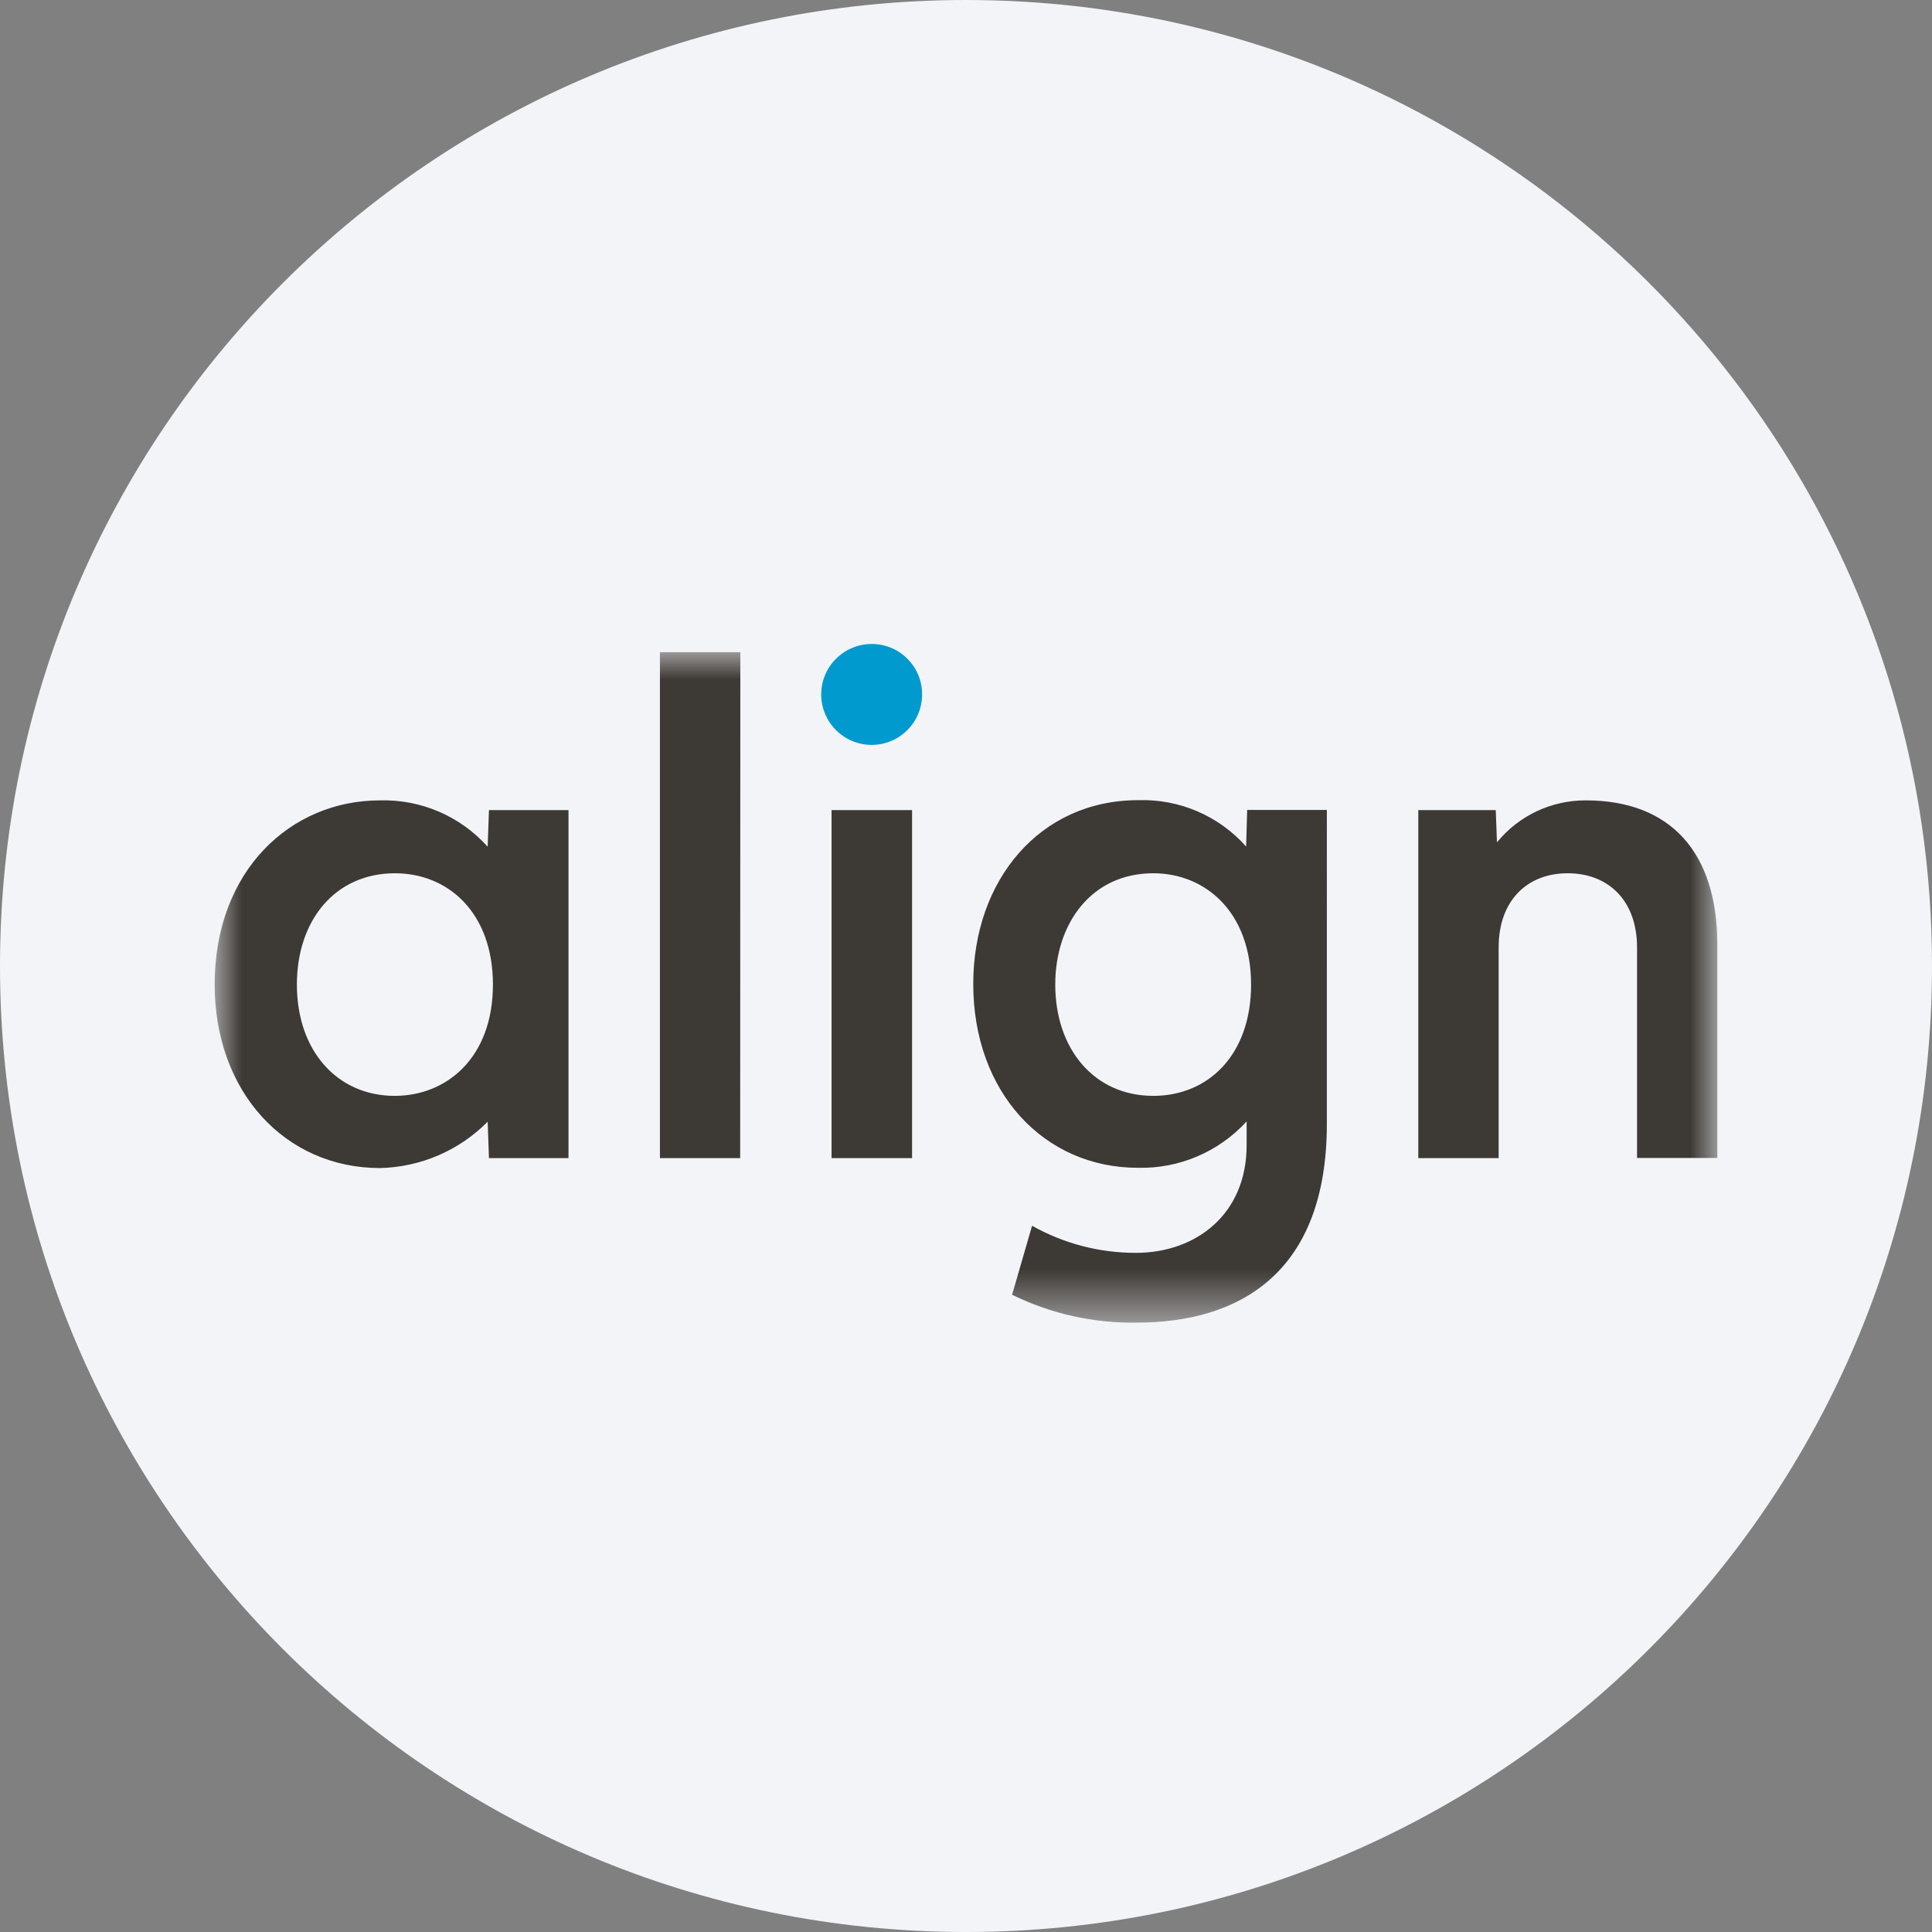 <svg height="36" viewBox="0 0 36 36" width="36" xmlns="http://www.w3.org/2000/svg" xmlns:xlink="http://www.w3.org/1999/xlink"><rect x="0" y="0" width="36" height="36" fill="#808080" stroke="none"/><mask id="a" fill="#fff"><path d="m0 0h28v12.492h-28z" fill="#fff" fill-rule="evenodd"/></mask><g fill="none" fill-rule="evenodd"><path d="m18 0c2.837 0 5.52.656 7.907 1.825 5.977 2.927 10.093 9.071 10.093 16.175 0 9.942-8.058 18-18 18-9.941 0-18-8.057-18-18 0-9.941 8.059-18 18-18z" fill="#f2f4f7" fill-rule="nonzero"/><g transform="translate(4 12)"><path d="m12.242 0c-.519 0-.94.421-.94.94s.421.94.94.94c.52 0 .94-.421.94-.94v-.002c.001-.517-.418-.937-.935-.938z" fill="#009ace"/><path d="m20.724 8.786c0 2.783-1.628 3.706-3.545 3.706-.804.013-1.599-.165-2.32-.519l.372-1.286c.591.333 1.258.507 1.936.505 1.115 0 2.062-.716 2.062-2.004v-.445c-.519.568-1.258.883-2.027.864-1.747 0-3.067-1.405-3.067-3.426 0-1.936 1.243-3.424 3.073-3.424.766-.025 1.503.291 2.012.864l.019-.682h1.485zm-1.412-2.593c0-1.351-.852-2.074-1.822-2.074-1.158 0-1.827.942-1.827 2.074 0 1.195.721 2.074 1.827 2.074 1.018 0 1.822-.757 1.822-2.074zm-17.78 0c0 1.245.762 2.074 1.823 2.074.966 0 1.83-.709 1.83-2.074 0-1.332-.827-2.074-1.825-2.074-1.113 0-1.828.873-1.828 2.074zm3.579-3.251h1.482v6.485h-1.482l-.024-.679c-.531.538-1.252.848-2.009.864-1.768-.002-3.078-1.424-3.078-3.419 0-2.126 1.419-3.432 3.078-3.432.765-.022 1.5.294 2.009.864zm6.384 6.485h1.5v-6.485h-1.5zm-1.703 0h-1.495v-9.427h1.498zm12.636-6.485h1.443l.023.601c.405-.498 1.015-.785 1.657-.782 1.585 0 2.449.98 2.449 2.687v3.976h-1.496v-3.922c0-.878-.538-1.383-1.292-1.383-.753 0-1.287.505-1.287 1.383v3.925h-1.497z" fill="#3d3935" mask="url(#a)" transform="translate(0 .153)"/></g></g></svg>
